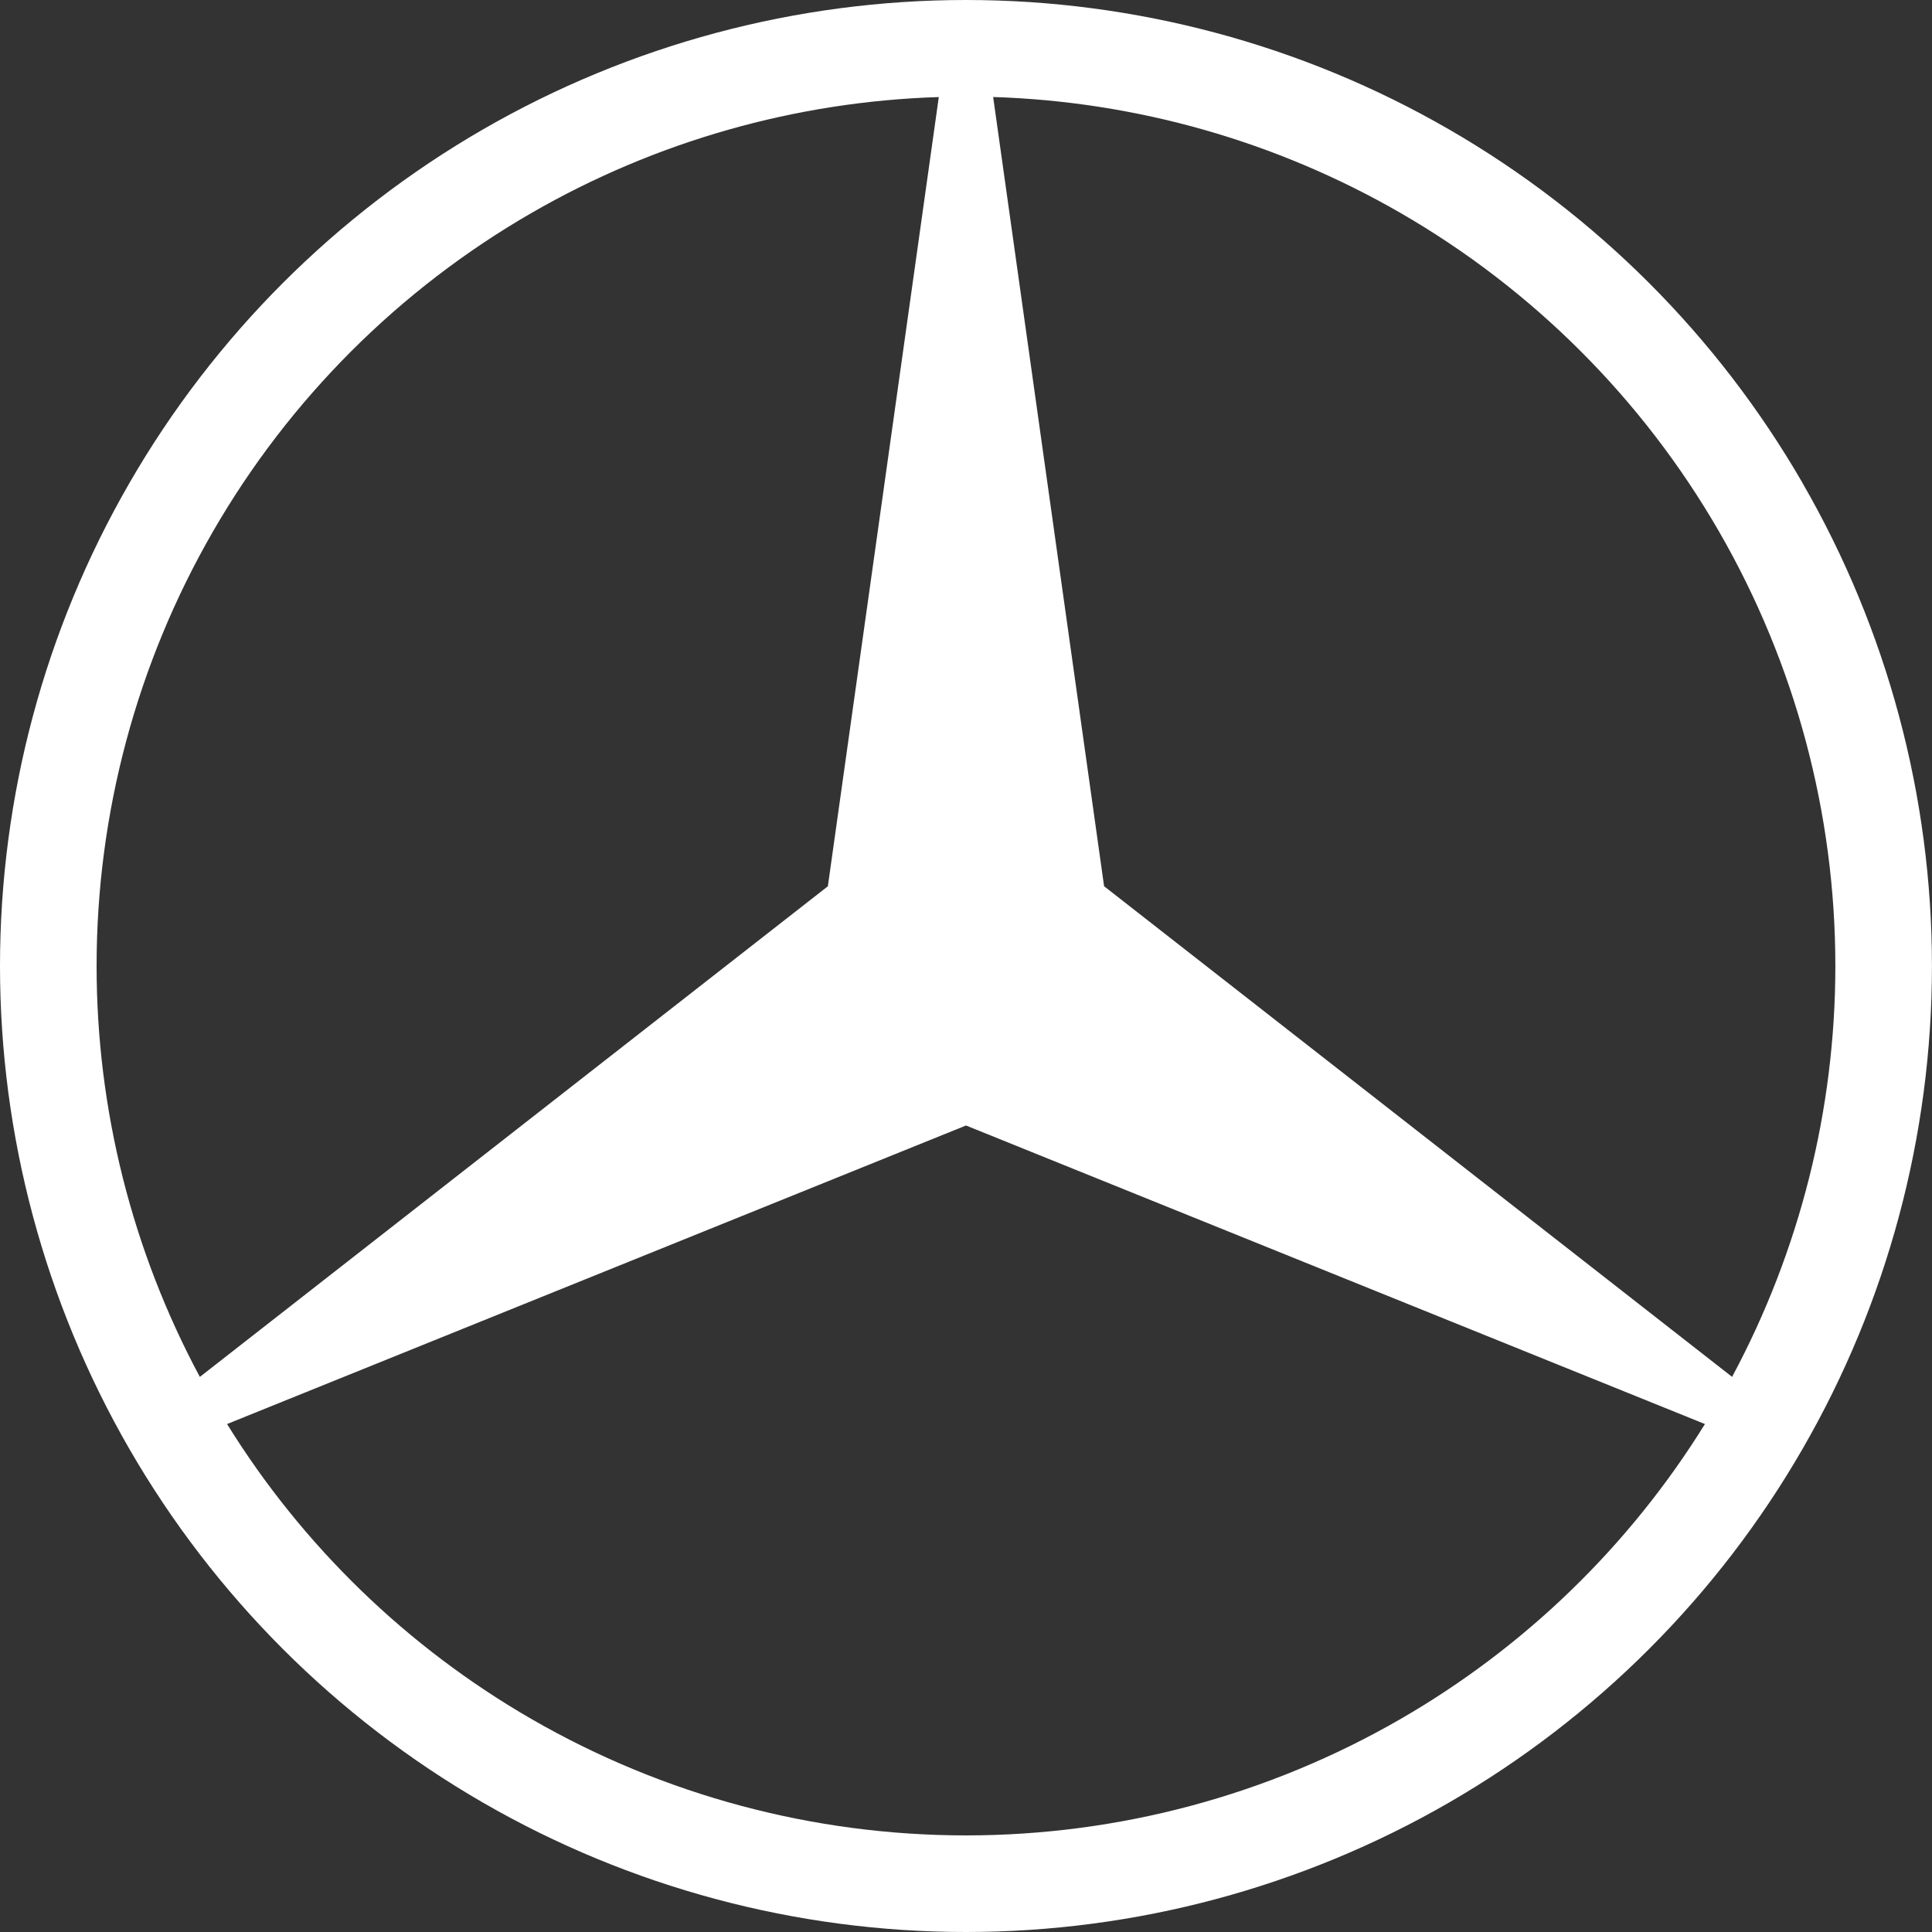 <?xml version="1.0" encoding="UTF-8"?><svg id="STERN" xmlns="http://www.w3.org/2000/svg" viewBox="0 0 38 38"><rect x="0" y="0" width="38" height="38" fill="#333333" stroke="none"/><path d="M35.454,9.5c-1.668-2.888-4.066-5.287-6.954-6.955-2.888-1.668-6.165-2.545-9.5-2.545-3.335,0-6.612.878-9.5,2.545-2.888,1.668-5.287,4.066-6.954,6.955C.878,12.388,0,15.665,0,19c0,3.335.878,6.612,2.545,9.5,1.668,2.888,4.066,5.287,6.954,6.955,2.888,1.668,6.165,2.545,9.5,2.545,3.335,0,6.612-.878,9.5-2.545,2.888-1.668,5.287-4.066,6.954-6.955,1.668-2.888,2.546-6.165,2.546-9.5s-.878-6.612-2.546-9.5ZM1.9,19c0-3.002.79-5.951,2.291-8.55,1.501-2.6,3.659-4.758,6.259-6.259,2.445-1.412,5.199-2.194,8.015-2.282l-2.182,15.523L3.931,27.082c-1.332-2.483-2.031-5.259-2.031-8.082ZM27.55,33.809c-2.6,1.501-5.548,2.291-8.55,2.291s-5.95-.79-8.55-2.291c-2.445-1.412-4.5-3.405-5.984-5.8l14.534-5.872,14.534,5.872c-1.484,2.395-3.539,4.388-5.984,5.8ZM34.069,27.082l-12.353-9.651-2.182-15.523c2.816.088,5.57.871,8.015,2.282,2.599,1.501,4.758,3.66,6.259,6.259,1.501,2.599,2.291,5.548,2.291,8.55,0,2.823-.699,5.599-2.031,8.082Z" style="fill:#fff;"/></svg>